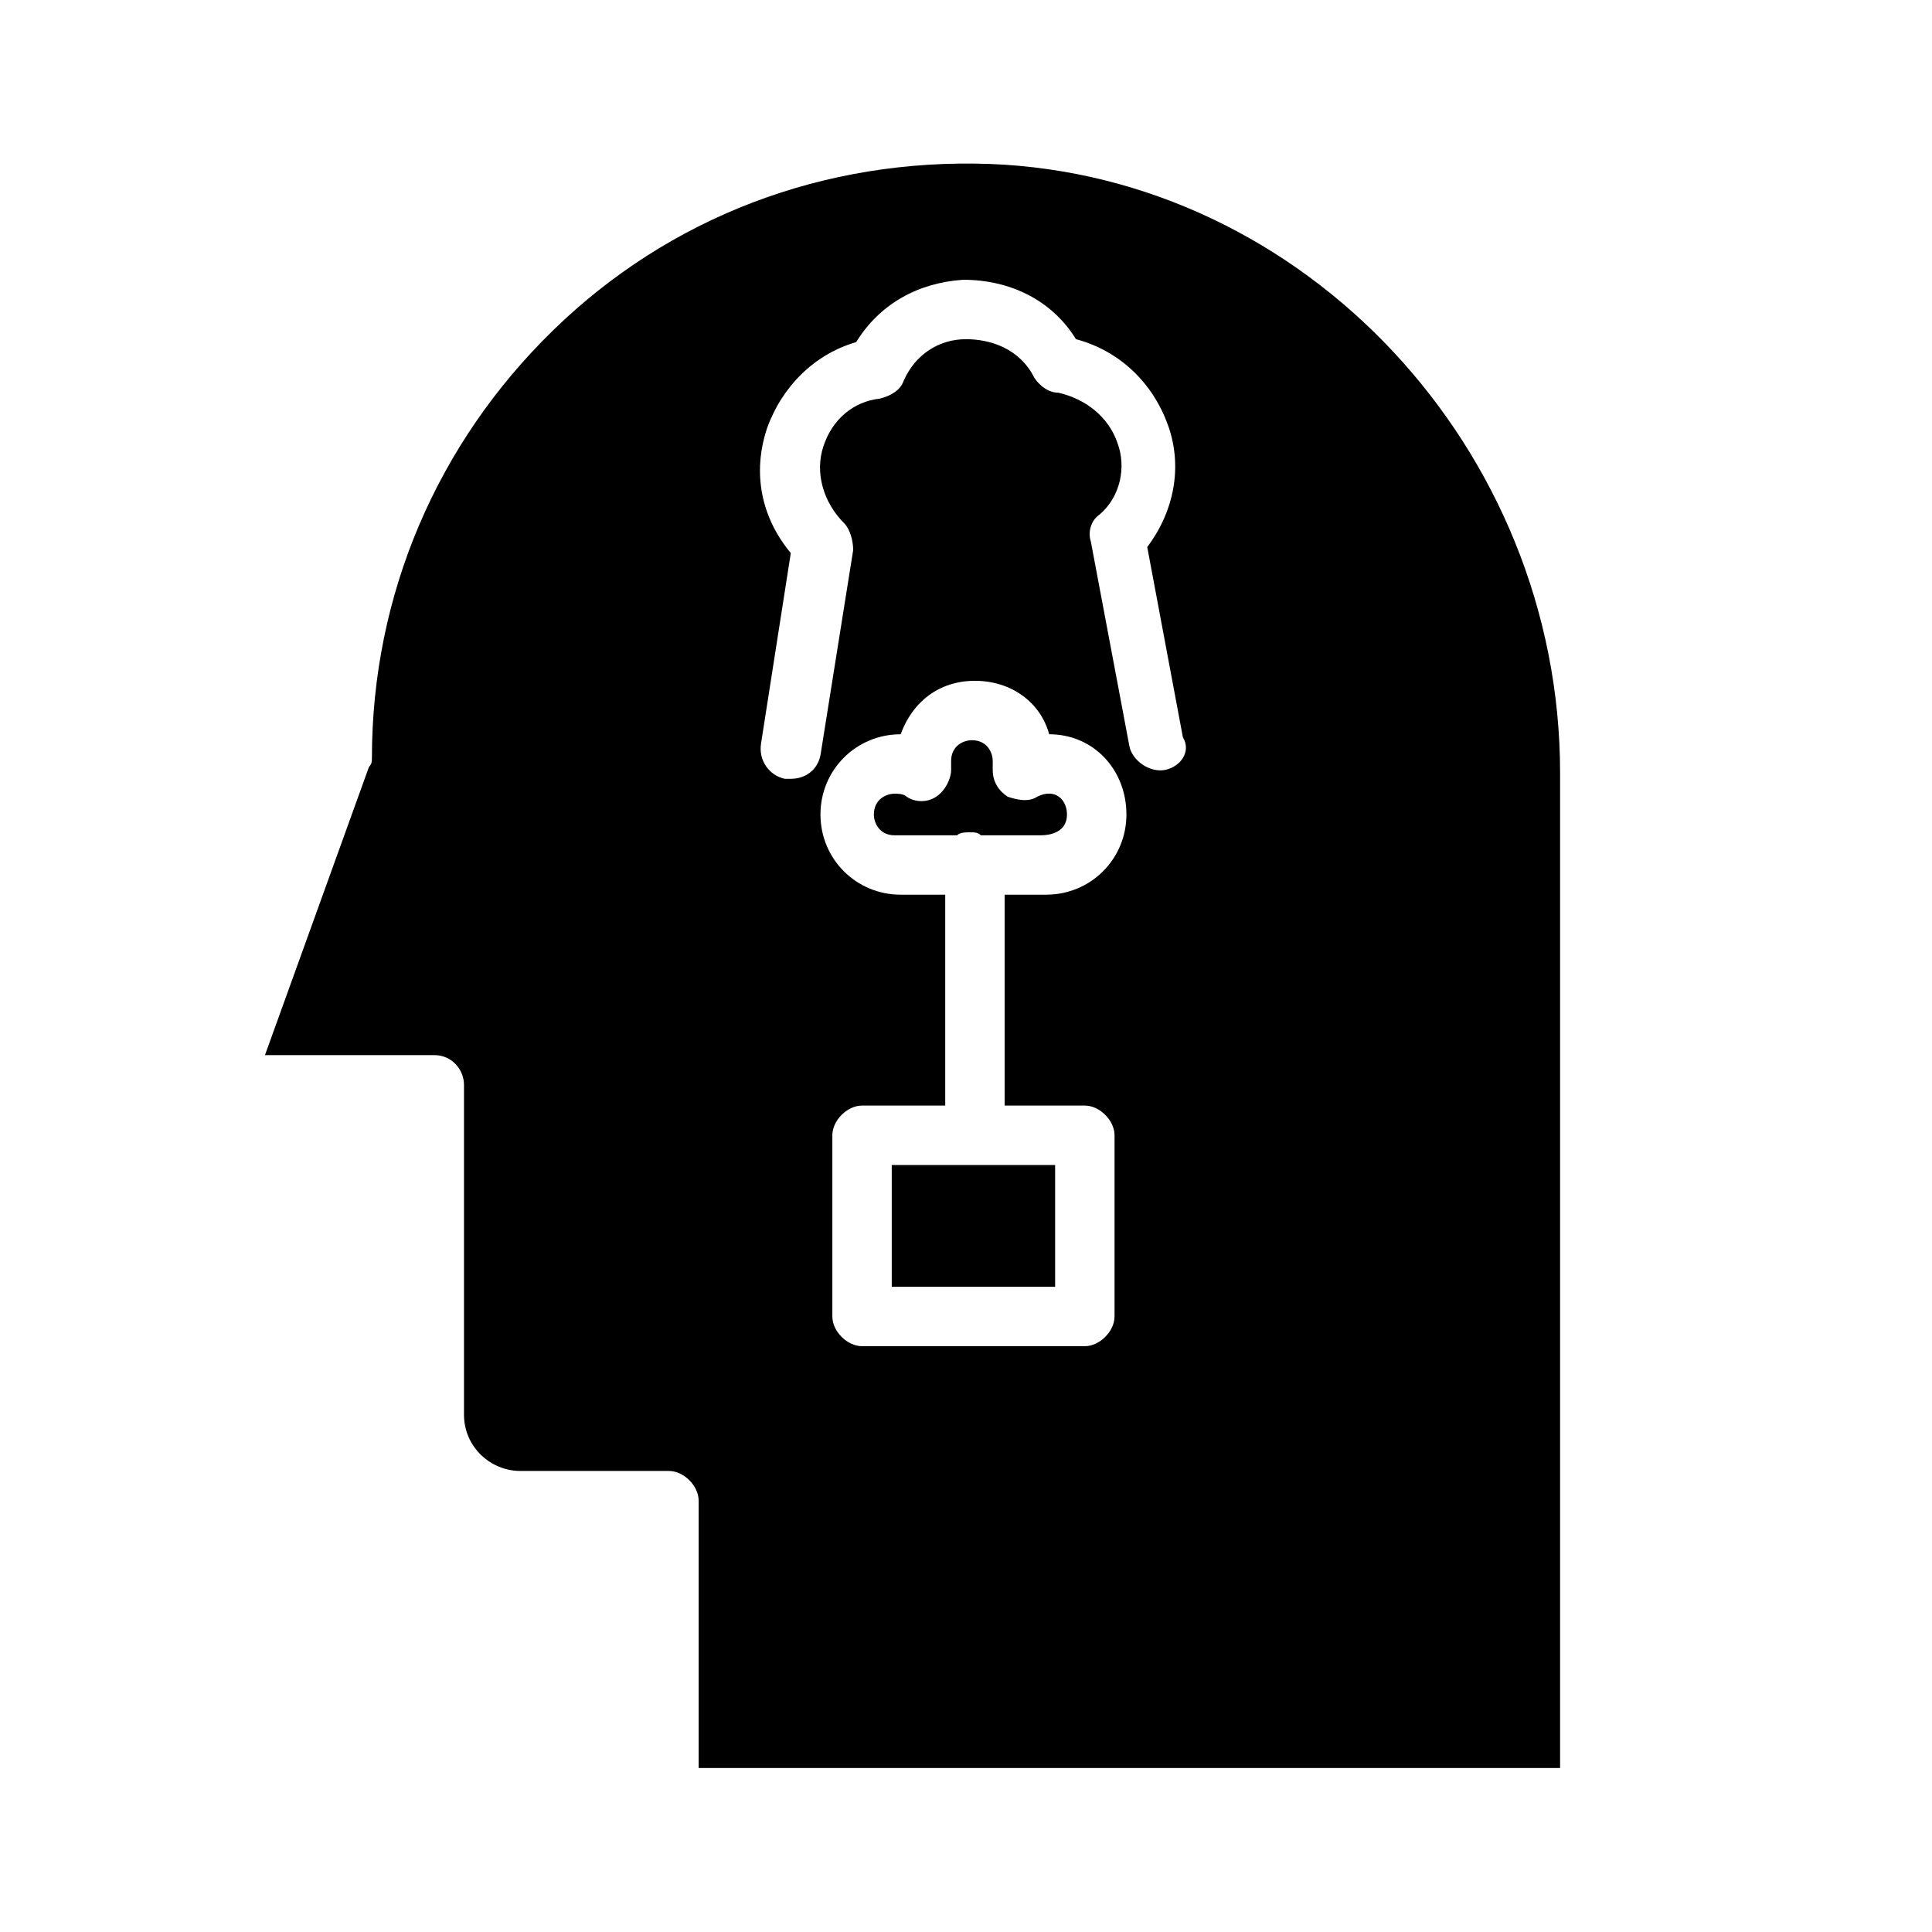<?xml version="1.0" encoding="UTF-8"?>
<!-- Uploaded to: SVG Repo, www.svgrepo.com, Generator: SVG Repo Mixer Tools -->
<svg fill="#000000" width="800px" height="800px" version="1.1" viewBox="144 144 512 512" xmlns="http://www.w3.org/2000/svg">
 <g>
  <path d="m380.32 452.74h43.297v32.273h-43.297z"/>
  <path d="m406.3 187.45c-44.086-1.574-85.02 14.172-115.72 44.086-30.703 29.91-48.02 70.059-48.02 113.36 0 0.789 0 1.574-0.789 2.363l-27.551 76.355h44.871c4.723 0 7.871 3.938 7.871 7.871v87.379c0 8.66 7.086 14.957 14.957 14.957h39.359c3.938 0 7.871 3.938 7.871 7.871v70.848h228.29v-263.71c0-85.809-67.699-158.23-151.14-161.38zm25.191 249.54c3.938 0 7.871 3.938 7.871 7.871v48.02c0 3.938-3.938 7.871-7.871 7.871h-59.039c-3.938 0-7.871-3.938-7.871-7.871v-48.02c0-3.938 3.938-7.871 7.871-7.871h22.043v-55.891h-11.809c-11.809 0-21.254-9.445-21.254-21.254 0-11.809 9.445-21.254 21.254-21.254 3.148-8.66 10.234-14.168 19.68-14.168 9.445 0 17.32 5.512 19.68 14.168 11.809 0 20.469 9.445 20.469 21.254 0 11.809-9.445 21.254-21.254 21.254h-11.02v55.891zm21.254-88.953c-3.938 0.789-8.66-2.363-9.445-6.297l-10.234-54.316c-0.789-2.363 0-5.512 2.363-7.086 5.512-4.723 7.086-12.594 4.723-18.895-2.363-7.086-8.66-11.809-15.742-13.383-2.363 0-4.723-1.574-6.297-3.938-3.938-7.871-11.809-10.234-18.105-10.234-7.086 0-13.383 3.938-16.531 11.02-0.789 2.363-3.148 3.938-6.297 4.723-7.086 0.789-12.594 5.512-14.957 12.594-2.363 7.086 0 14.957 5.512 20.469 1.574 1.574 2.363 4.723 2.363 7.086l-8.66 54.316c-0.789 3.938-3.938 6.297-7.871 6.297h-1.574c-3.938-0.789-7.086-4.723-6.297-9.445l7.871-50.383c-7.871-9.445-10.234-21.254-6.297-33.062 3.938-11.02 12.594-19.68 23.617-22.828 6.297-10.234 16.531-15.742 28.34-16.531 12.594 0 23.617 5.512 29.914 15.742 11.809 3.148 20.469 11.809 24.402 22.828 3.938 11.02 1.574 22.828-5.512 32.273l9.445 50.383c2.352 3.945-0.797 7.883-4.731 8.668z"/>
  <path d="m426.76 359.85c0-3.938-3.148-7.086-7.871-4.723-2.363 1.574-5.512 0.789-7.871 0-2.363-1.574-3.938-3.938-3.938-7.086v-2.363c0-2.363-1.574-5.512-5.512-5.512-2.363 0-5.512 1.574-5.512 5.512v2.363c0 2.363-1.574 5.512-3.938 7.086-2.363 1.574-5.512 1.574-7.871 0-0.789-0.789-2.363-0.789-3.148-0.789-2.363 0-5.512 1.574-5.512 5.512 0 2.363 1.574 5.512 5.512 5.512h16.531c0.789-0.789 2.363-0.789 3.148-0.789 1.574 0 2.363 0 3.148 0.789h15.742c3.941 0 7.09-1.574 7.09-5.512z"/>
 </g>
</svg>